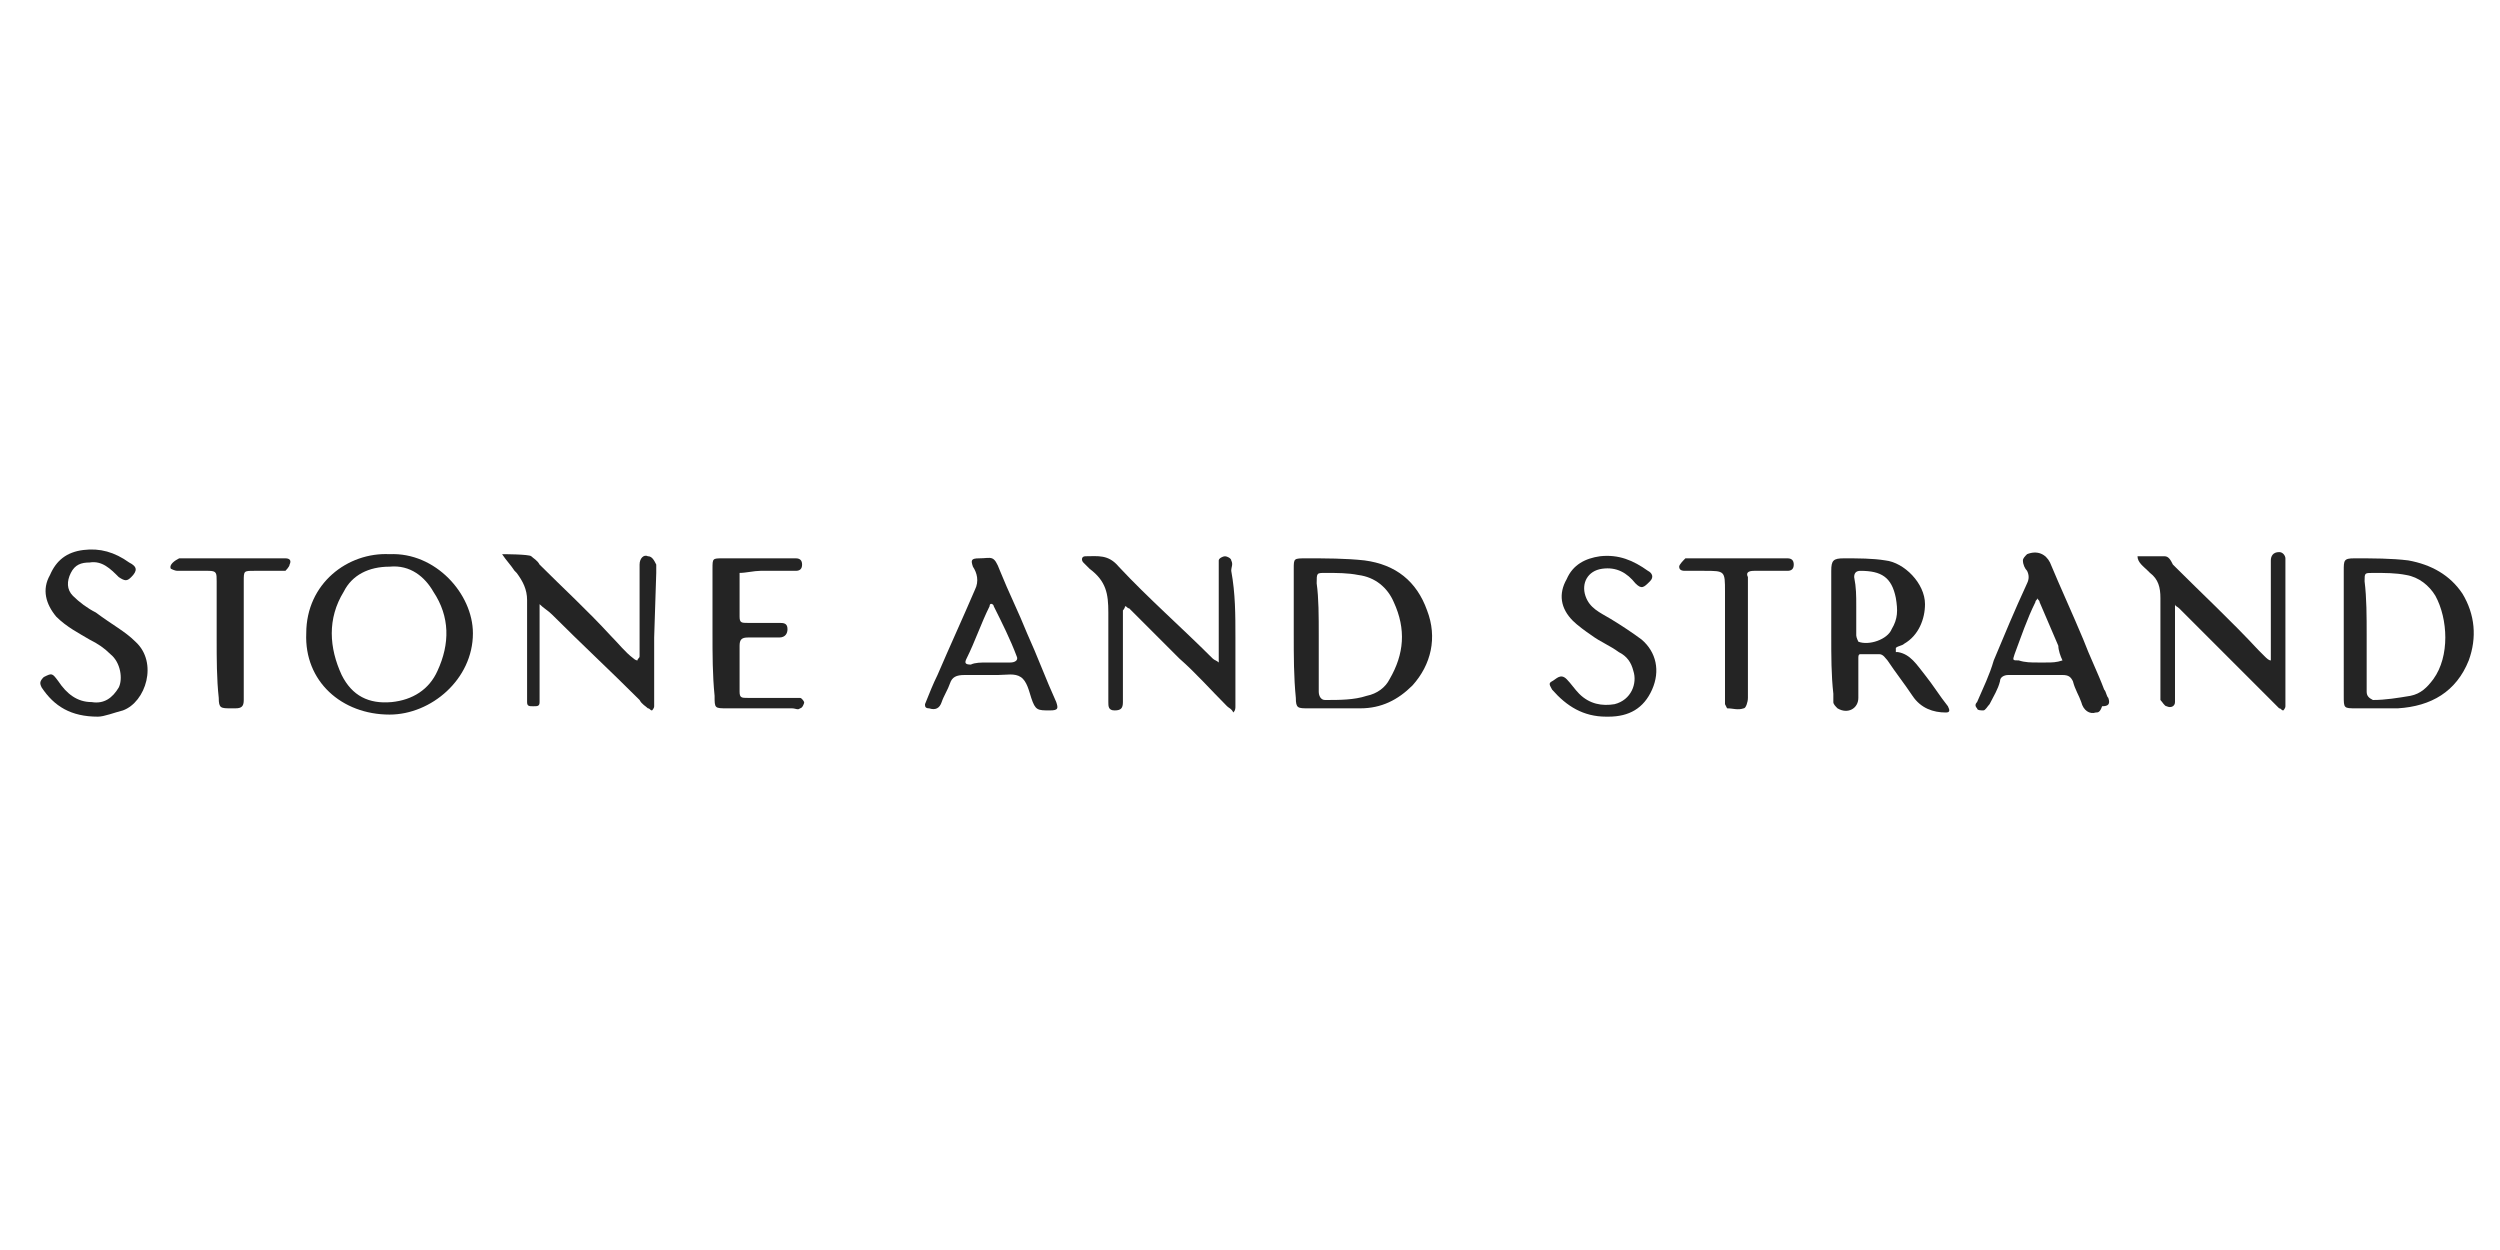 <?xml version="1.0" encoding="utf-8"?>
<!-- Generator: Adobe Illustrator 26.5.0, SVG Export Plug-In . SVG Version: 6.00 Build 0)  -->
<svg version="1.1" id="Layer_1" xmlns="http://www.w3.org/2000/svg" xmlns:xlink="http://www.w3.org/1999/xlink" x="0px" y="0px"
	 viewBox="0 0 120 60" style="enable-background:new 0 0 120 60;" xml:space="preserve">
<style type="text/css">
	.st0{fill:#242424;}
</style>
<g>
	<path class="st0" d="M18.7,26.6c2.2-0.1,4,1.9,4,3.8c0,2.2-2,3.9-4,3.9c-2.3,0-4.1-1.6-4-3.9C14.7,28,16.7,26.5,18.7,26.6z
		 M18.7,27.2c-1,0-1.8,0.4-2.2,1.2c-0.8,1.3-0.7,2.7-0.1,4c0.5,1,1.3,1.4,2.4,1.3c1-0.1,1.8-0.6,2.2-1.5c0.6-1.3,0.6-2.6-0.2-3.8
		C20.4,27.7,19.7,27.1,18.7,27.2z"/>
	<path class="st0" d="M62.1,30.4c0-1,0-2.1,0-3.1c0-0.5,0-0.5,0.6-0.5c0.9,0,1.9,0,2.8,0.1c1.5,0.2,2.5,1,3,2.4
		c0.5,1.3,0.2,2.6-0.7,3.6c-0.7,0.7-1.5,1.1-2.5,1.1c-0.8,0-1.7,0-2.5,0c-0.5,0-0.6,0-0.6-0.5C62.1,32.5,62.1,31.5,62.1,30.4z
		 M63.3,30.5c0,0.9,0,1.8,0,2.7c0,0.2,0.1,0.4,0.3,0.4c0.7,0,1.4,0,2-0.2c0.5-0.1,0.9-0.4,1.1-0.8c0.7-1.2,0.8-2.4,0.2-3.7
		c-0.3-0.7-0.9-1.2-1.7-1.3c-0.5-0.1-1-0.1-1.6-0.1c-0.4,0-0.4,0-0.4,0.5C63.3,28.7,63.3,29.6,63.3,30.5L63.3,30.5z"/>
	<path class="st0" d="M87.9,30.5c0-1,0-2.1,0-3.1c0-0.5,0.1-0.6,0.6-0.6c0.7,0,1.4,0,2,0.1c0.9,0.1,1.9,1.1,1.9,2.1
		c0,0.7-0.3,1.5-1,1.9c-0.1,0.1-0.3,0.1-0.4,0.2c0,0,0,0.1,0,0.2c0,0,0,0,0.1,0c0.6,0.1,0.9,0.6,1.3,1.1c0.4,0.5,0.7,1,1.1,1.5
		c0.1,0.2,0.1,0.3-0.1,0.3c-0.6,0-1.2-0.2-1.6-0.8c-0.4-0.6-0.8-1.1-1.2-1.7c-0.1-0.1-0.2-0.3-0.4-0.3c-0.3,0-0.6,0-0.9,0
		c-0.1,0-0.1,0.1-0.1,0.2c0,0.1,0,0.3,0,0.4c0,0.5,0,1,0,1.5c0,0.5-0.5,0.8-1,0.5c-0.1-0.1-0.2-0.2-0.2-0.3c0-0.1,0-0.3,0-0.4
		C87.9,32.4,87.9,31.5,87.9,30.5z M89.1,29.1c0,0.5,0,0.9,0,1.4c0,0.1,0.1,0.3,0.1,0.3c0.5,0.2,1.4-0.1,1.6-0.6
		c0.3-0.5,0.3-0.9,0.2-1.5c-0.2-1-0.7-1.3-1.7-1.3c-0.2,0-0.3,0.1-0.3,0.3C89.1,28.2,89.1,28.6,89.1,29.1L89.1,29.1z"/>
	<path class="st0" d="M112.5,30.4c0-1,0-2,0-3c0-0.5,0-0.6,0.5-0.6c0.9,0,1.8,0,2.6,0.1c1.1,0.2,2,0.7,2.6,1.6
		c0.6,1,0.7,2.1,0.3,3.2c-0.6,1.5-1.8,2.2-3.4,2.3c-0.7,0-1.4,0-2,0c-0.6,0-0.6,0-0.6-0.6C112.5,32.4,112.5,31.4,112.5,30.4z
		 M113.6,30.5c0,0.9,0,1.8,0,2.7c0,0.2,0.1,0.3,0.3,0.4c0.6,0,1.2-0.1,1.8-0.2c0.5-0.1,0.8-0.4,1.1-0.8c0.8-1.1,0.7-2.9,0.1-4
		c-0.3-0.5-0.8-0.9-1.4-1c-0.5-0.1-1-0.1-1.6-0.1c-0.4,0-0.4,0-0.4,0.4C113.6,28.7,113.6,29.6,113.6,30.5z"/>
	<path class="st0" d="M31.4,30.6c0,1.1,0,2.2,0,3.3c0,0.1-0.1,0.2-0.1,0.2c-0.1,0-0.1-0.1-0.2-0.1c-0.1-0.1-0.3-0.2-0.4-0.4
		c-1.4-1.4-2.8-2.7-4.2-4.1c-0.2-0.2-0.4-0.3-0.6-0.5c0,0.2,0,0.5,0,0.7c0,1.2,0,2.3,0,3.5c0,0.2,0,0.3,0,0.5c0,0.2-0.1,0.2-0.3,0.2
		c-0.2,0-0.3,0-0.3-0.2c0-0.2,0-0.3,0-0.5c0-1.5,0-2.9,0-4.4c0-0.5-0.2-0.9-0.5-1.3c0,0-0.1-0.1-0.1-0.1c-0.2-0.3-0.4-0.5-0.6-0.8
		c0,0,1.3,0,1.4,0.1c0.1,0.1,0.3,0.2,0.4,0.4c1.1,1.1,2.3,2.2,3.4,3.4c0.4,0.4,0.7,0.8,1.1,1.1c0,0,0.1,0.1,0.2,0.1
		c0-0.1,0.1-0.1,0.1-0.2c0-1.3,0-2.6,0-3.9c0-0.2,0-0.3,0-0.5c0-0.3,0.2-0.5,0.4-0.4c0.2,0,0.3,0.2,0.4,0.4c0,0.1,0,0.3,0,0.4
		L31.4,30.6L31.4,30.6z"/>
	<path class="st0" d="M59.3,30.6c0,1.1,0,2.2,0,3.3c0,0.1,0,0.2-0.1,0.3C59.1,34,59,34,58.9,33.9c-0.8-0.8-1.5-1.6-2.3-2.3
		c-0.8-0.8-1.6-1.6-2.4-2.4c-0.1,0-0.1-0.1-0.2-0.1c0,0.1-0.1,0.2-0.1,0.2c0,1.2,0,2.3,0,3.5c0,0.3,0,0.6,0,0.9
		c0,0.3-0.1,0.4-0.4,0.4c-0.3,0-0.3-0.2-0.3-0.4c0-1.4,0-2.9,0-4.3c0-0.9-0.1-1.5-0.9-2.1c-0.1-0.1-0.2-0.2-0.3-0.3
		c-0.1-0.1-0.1-0.3,0.1-0.3c0.6,0,1.1-0.1,1.6,0.5c1.4,1.5,3,2.9,4.5,4.4c0.1,0.1,0.2,0.1,0.3,0.2c0-0.1,0-0.2,0-0.4
		c0-1.3,0-2.7,0-4c0-0.2,0-0.4,0-0.5c0-0.1,0.2-0.2,0.3-0.2c0.1,0,0.3,0.1,0.3,0.2c0.1,0.2,0,0.3,0,0.5
		C59.3,28.5,59.3,29.5,59.3,30.6z"/>
	<path class="st0" d="M109.7,30.6c0,1.1,0,2.2,0,3.3c0,0.1-0.1,0.2-0.1,0.2c-0.1,0-0.1-0.1-0.2-0.1c-0.7-0.7-1.5-1.5-2.2-2.2
		c-0.9-0.9-1.7-1.7-2.6-2.6c-0.1-0.1-0.2-0.1-0.2-0.2c0,0.1,0,0.2,0,0.3c0,1.3,0,2.6,0,3.9c0,0.2,0,0.3,0,0.5c0,0.2-0.2,0.3-0.4,0.2
		c-0.1,0-0.2-0.2-0.3-0.3c0-0.2,0-0.3,0-0.5c0-1.5,0-2.9,0-4.4c0-0.5-0.1-0.9-0.5-1.2c0,0-0.1-0.1-0.1-0.1c-0.2-0.2-0.5-0.4-0.5-0.7
		c0.4,0,0.9,0,1.3,0c0.2,0,0.3,0.2,0.4,0.4c1.4,1.4,2.8,2.7,4.1,4.1c0.1,0.1,0.2,0.2,0.3,0.3c0.1,0.1,0.2,0.2,0.3,0.2
		c0-0.1,0-0.2,0-0.4c0-1.2,0-2.4,0-3.6c0-0.3,0-0.5,0-0.8c0-0.2,0.1-0.4,0.4-0.4c0.2,0,0.3,0.2,0.3,0.3
		C109.7,28.3,109.7,29.4,109.7,30.6L109.7,30.6z"/>
	<path class="st0" d="M100.6,34.2c-0.3,0.1-0.6-0.1-0.7-0.5c-0.1-0.3-0.3-0.6-0.4-1c-0.1-0.2-0.2-0.3-0.5-0.3c-0.9,0-1.7,0-2.6,0
		c-0.2,0-0.4,0.1-0.4,0.3c-0.1,0.4-0.3,0.7-0.5,1.1c-0.1,0.1-0.2,0.3-0.3,0.3c-0.1,0-0.3,0-0.3-0.1c-0.1-0.1-0.1-0.2,0-0.3
		c0.3-0.7,0.6-1.3,0.8-2c0.5-1.2,1-2.4,1.6-3.7c0.1-0.2,0.1-0.4,0-0.6c-0.1-0.1-0.2-0.3-0.2-0.5c0-0.1,0.1-0.2,0.2-0.3
		c0.5-0.2,0.9,0,1.1,0.4c0.5,1.2,1.1,2.5,1.6,3.7c0.3,0.8,0.7,1.6,1,2.4c0.1,0.1,0.1,0.3,0.2,0.4c0.1,0.3,0,0.4-0.3,0.4
		C100.8,34.2,100.7,34.2,100.6,34.2z M97.8,31.8c0.1,0,0.3,0,0.4,0c0.3,0,0.5,0,0.8-0.1c-0.1-0.2-0.2-0.5-0.2-0.7
		c-0.3-0.7-0.6-1.4-0.9-2.1c0-0.1-0.1-0.1-0.1-0.2c0,0.1-0.1,0.1-0.1,0.2c-0.4,0.8-0.7,1.7-1,2.5c-0.1,0.3-0.1,0.3,0.2,0.3
		C97.2,31.8,97.5,31.8,97.8,31.8z"/>
	<path class="st0" d="M4.7,34.4c-1.3,0-2.1-0.5-2.7-1.4c-0.1-0.2-0.1-0.3,0.1-0.5c0.4-0.2,0.4-0.2,0.7,0.2c0.4,0.6,0.9,1,1.6,1
		c0.6,0.1,1-0.2,1.3-0.7c0.2-0.4,0.1-1.2-0.4-1.6c-0.3-0.3-0.6-0.5-1-0.7c-0.5-0.3-1.1-0.6-1.6-1.1c-0.5-0.6-0.7-1.3-0.3-2
		c0.3-0.7,0.8-1.1,1.6-1.2c0.8-0.1,1.5,0.1,2.2,0.6c0.4,0.2,0.4,0.4,0.1,0.7c-0.2,0.2-0.3,0.2-0.6,0c-0.4-0.4-0.8-0.8-1.4-0.7
		c-0.4,0-0.7,0.1-0.9,0.5c-0.2,0.4-0.2,0.8,0.1,1.1c0.3,0.3,0.7,0.6,1.1,0.8C5.4,30,6,30.3,6.5,30.8c1.1,1,0.5,2.9-0.6,3.3
		C5.5,34.2,5,34.4,4.7,34.4z"/>
	<path class="st0" d="M50.4,34.1c-0.6,0-0.7,0-0.9-0.6c-0.1-0.3-0.2-0.8-0.5-1c-0.3-0.2-0.7-0.1-1.1-0.1c-0.5,0-1.1,0-1.6,0
		c-0.4,0-0.6,0.1-0.7,0.4c-0.1,0.3-0.3,0.6-0.4,0.9c-0.1,0.3-0.3,0.4-0.6,0.3c-0.2,0-0.2-0.1-0.2-0.2c0.2-0.5,0.4-1,0.6-1.4
		c0.6-1.4,1.2-2.7,1.8-4.1c0.2-0.4,0.1-0.8-0.1-1.1c-0.1-0.3-0.1-0.4,0.3-0.4c0.6,0,0.7-0.2,1,0.6c0.4,1,0.9,2,1.3,3
		c0.5,1.1,0.9,2.2,1.4,3.3c0.1,0.3,0.1,0.4-0.3,0.4C50.5,34.1,50.4,34.1,50.4,34.1z M47.4,31.8L47.4,31.8l1.1,0
		c0.2,0,0.4-0.1,0.3-0.3c-0.3-0.8-0.7-1.6-1.1-2.4c0-0.1-0.2-0.2-0.2,0c-0.4,0.8-0.7,1.7-1.1,2.5c-0.1,0.2-0.1,0.3,0.2,0.3
		C46.8,31.8,47.1,31.8,47.4,31.8L47.4,31.8z"/>
	<path class="st0" d="M77.1,34.4c-1.1,0-1.9-0.5-2.6-1.3c-0.1-0.2-0.2-0.3,0-0.4c0.2-0.1,0.4-0.4,0.7-0.1c0.2,0.2,0.4,0.5,0.6,0.7
		c0.5,0.5,1.1,0.6,1.7,0.5c0.8-0.2,1.1-1,0.9-1.6c-0.1-0.4-0.3-0.7-0.7-0.9c-0.4-0.3-0.9-0.5-1.3-0.8c-0.3-0.2-0.7-0.5-0.9-0.7
		c-0.6-0.6-0.7-1.3-0.3-2c0.3-0.7,0.9-1,1.6-1.1c0.9-0.1,1.6,0.2,2.3,0.7c0.2,0.1,0.3,0.3,0.1,0.5c-0.3,0.3-0.4,0.4-0.7,0.1
		c-0.4-0.5-0.9-0.8-1.6-0.7c-0.7,0.1-1,0.7-0.8,1.3c0.2,0.6,0.7,0.8,1.2,1.1c0.5,0.3,1.1,0.7,1.5,1c0.7,0.6,0.9,1.5,0.5,2.4
		c-0.4,0.9-1.1,1.3-2.1,1.3C77.1,34.4,77.1,34.4,77.1,34.4z"/>
	<path class="st0" d="M34.2,30.4c0-1,0-2.1,0-3.1c0-0.5,0-0.5,0.5-0.5c1.1,0,2.2,0,3.3,0c0.1,0,0.1,0,0.2,0c0.2,0,0.3,0.1,0.3,0.3
		c0,0.2-0.1,0.3-0.3,0.3c-0.6,0-1.2,0-1.7,0c-0.3,0-0.7,0.1-1,0.1c0,0.3,0,0.6,0,1c0,0.4,0,0.7,0,1.1c0,0.3,0.1,0.3,0.4,0.3
		c0.5,0,1,0,1.5,0c0.2,0,0.4,0,0.4,0.3c0,0.2-0.1,0.4-0.4,0.4c-0.5,0-1,0-1.5,0c-0.3,0-0.4,0.1-0.4,0.4c0,0.7,0,1.5,0,2.2
		c0,0.3,0.1,0.3,0.4,0.3c0.7,0,1.4,0,2,0c0.2,0,0.4,0,0.5,0c0.1,0,0.2,0.2,0.2,0.2c0,0.1-0.1,0.3-0.2,0.3c-0.1,0.1-0.2,0-0.4,0
		c-1,0-2.1,0-3.1,0c-0.6,0-0.6,0-0.6-0.6C34.2,32.4,34.2,31.4,34.2,30.4z"/>
	<path class="st0" d="M10.4,30.7c0-0.9,0-1.9,0-2.8c0-0.4,0-0.5-0.4-0.5c-0.5,0-1,0-1.5,0c-0.1,0-0.3-0.1-0.3-0.1
		c-0.1-0.2,0.2-0.4,0.4-0.5c0.1,0,0.1,0,0.2,0h4.7c0.1,0,0.2,0,0.2,0c0.2,0,0.3,0.1,0.2,0.3c0,0.1-0.2,0.3-0.2,0.3c-0.5,0-1,0-1.5,0
		c-0.5,0-0.5,0-0.5,0.5c0,1.7,0,3.5,0,5.2c0,0.2,0,0.3,0,0.5c0,0.3-0.1,0.4-0.4,0.4c-0.1,0-0.1,0-0.2,0c-0.5,0-0.6,0-0.6-0.5
		C10.4,32.6,10.4,31.6,10.4,30.7z"/>
	<path class="st0" d="M83.9,30.7c0,0.9,0,1.9,0,2.8c0,0.2-0.1,0.5-0.2,0.5c-0.3,0.1-0.5,0-0.8,0c0,0-0.1-0.2-0.1-0.2
		c0-0.2,0-0.3,0-0.5v-4.9c0-1,0-1-1-1c-0.3,0-0.6,0-0.9,0c-0.1,0-0.3,0-0.3-0.2c0-0.1,0.2-0.3,0.3-0.4c0,0,0.1,0,0.1,0h4.8
		c0.2,0,0.3,0.1,0.3,0.3c0,0.2-0.1,0.3-0.3,0.3c-0.2,0-0.3,0-0.5,0c-0.4,0-0.8,0-1.1,0c-0.3,0-0.4,0.1-0.3,0.3
		C83.9,28.7,83.9,29.7,83.9,30.7L83.9,30.7z"/>
</g>
</svg>
